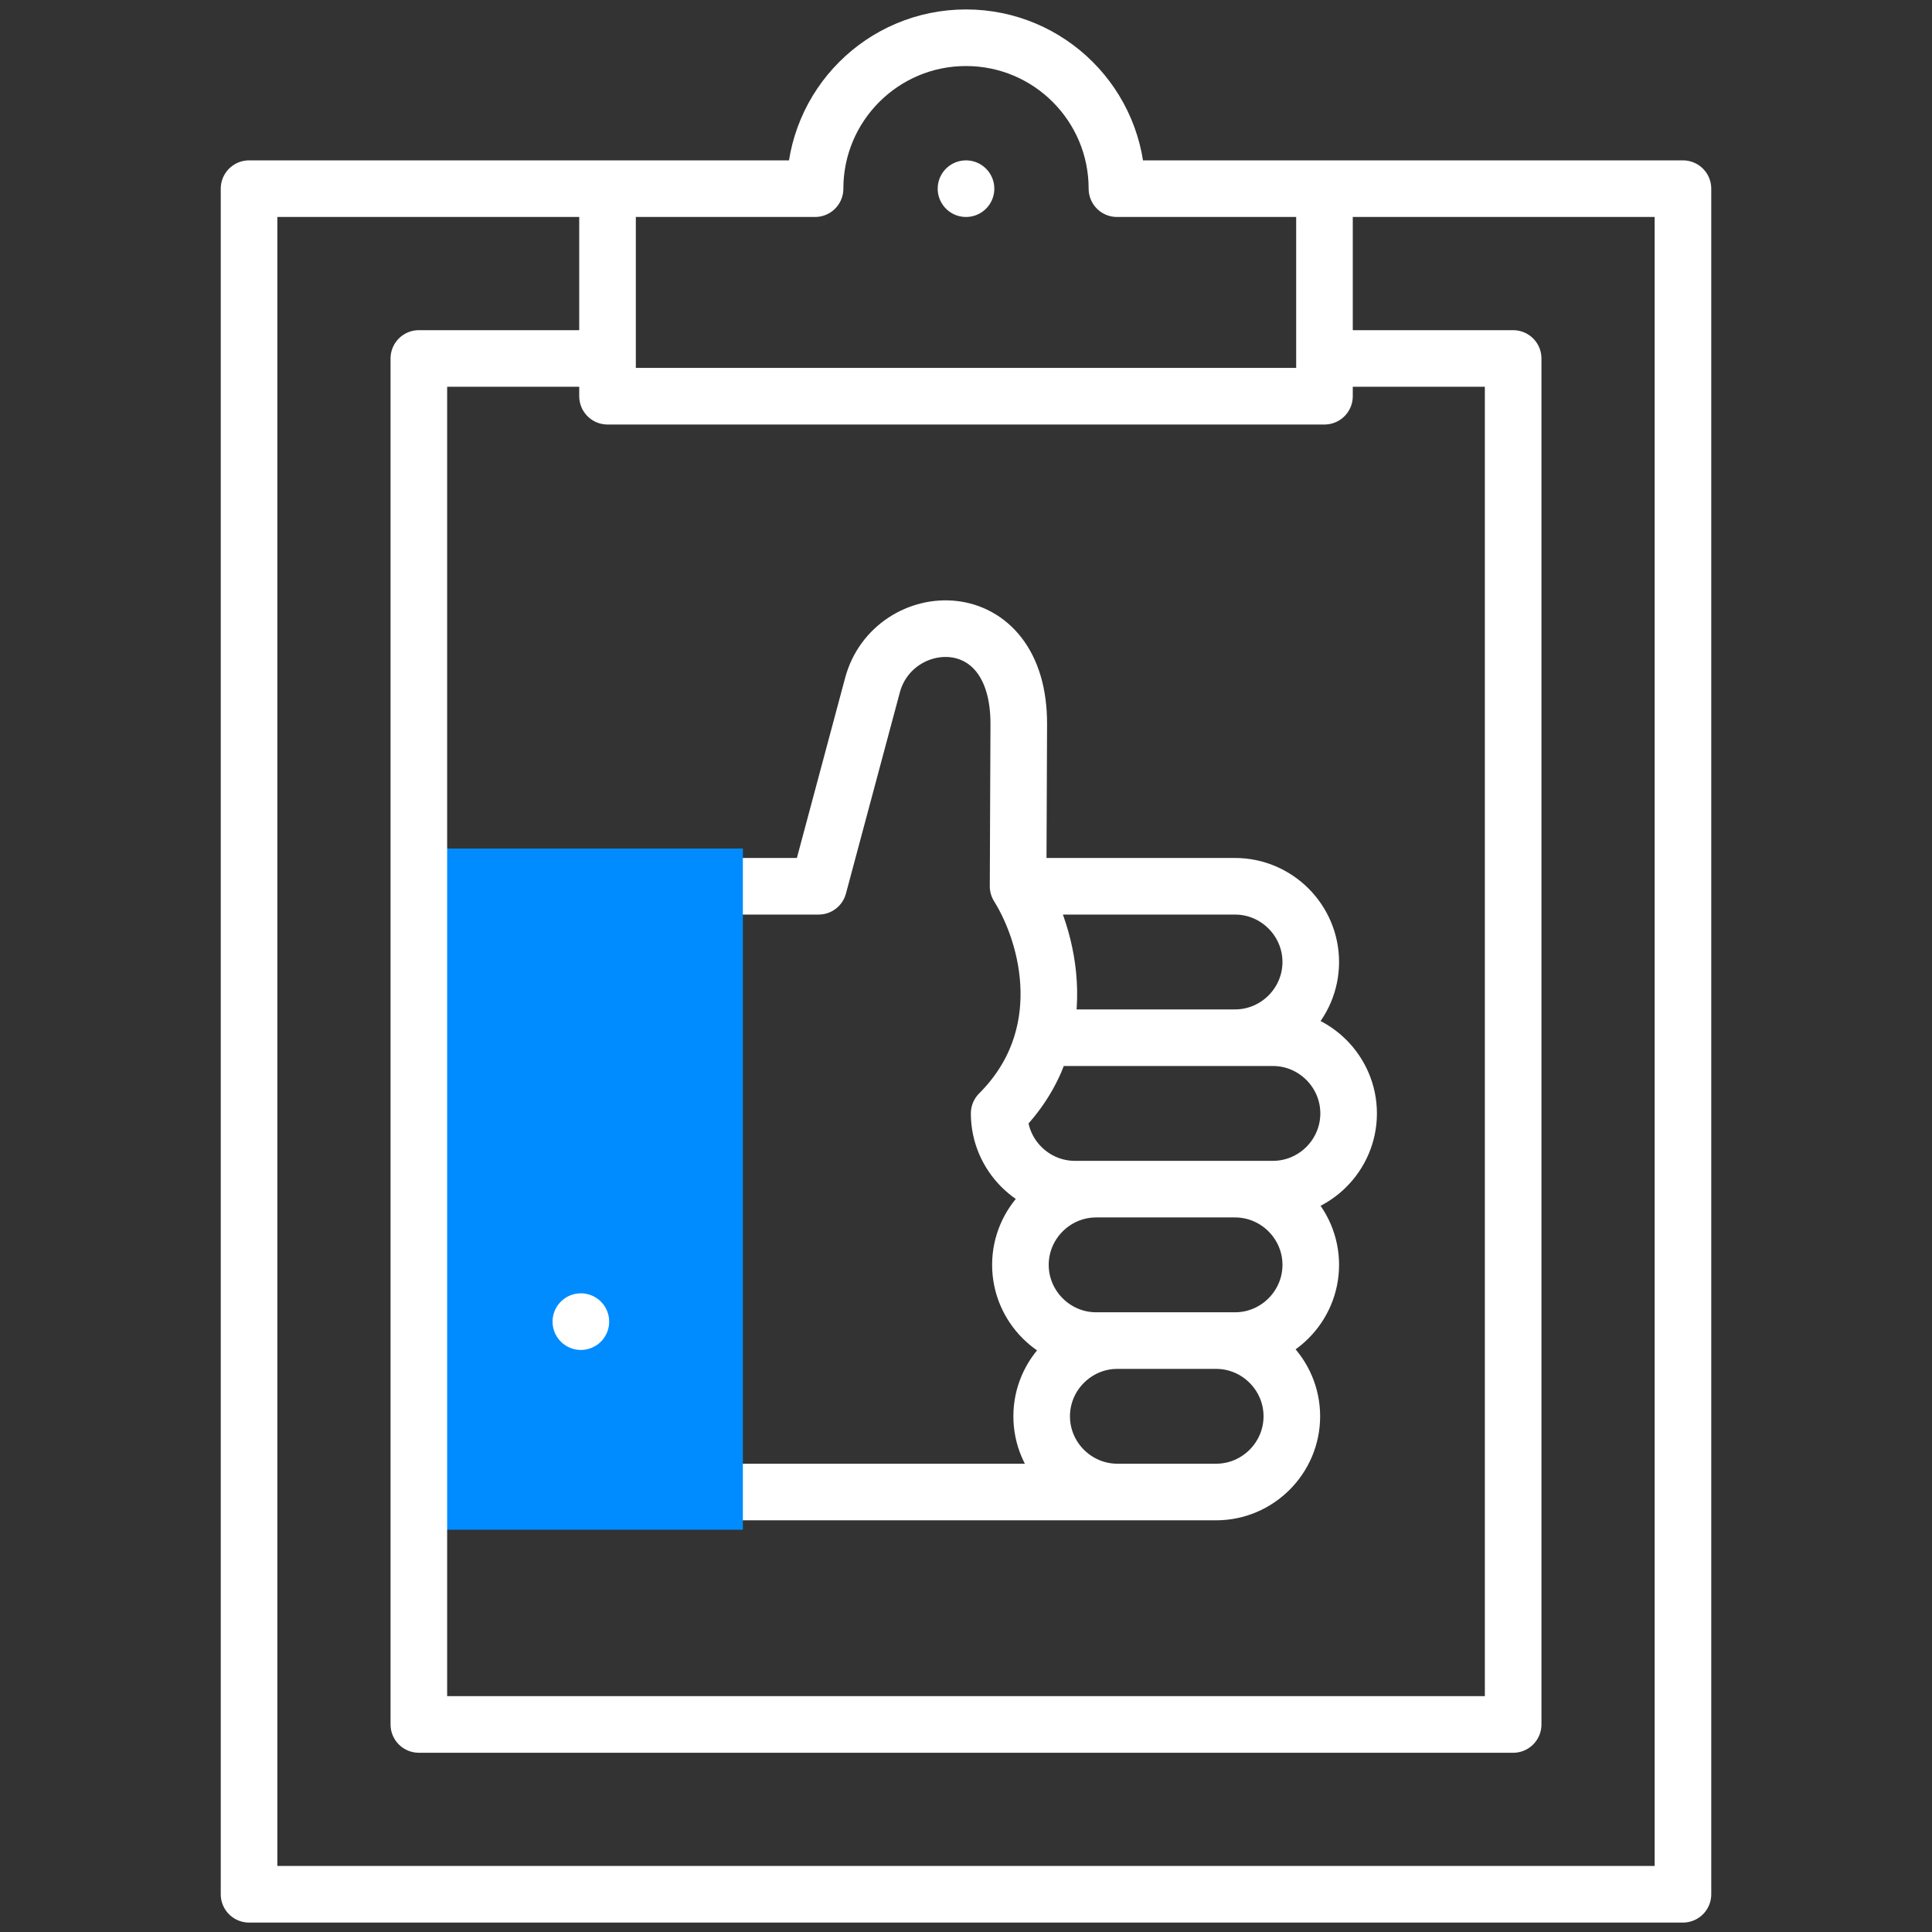<svg xmlns="http://www.w3.org/2000/svg" version="1.1" xmlns:xlink="http://www.w3.org/1999/xlink" width="512" height="512" x="0" y="0" viewBox="0 0 512.002 512.002" style="enable-background:new 0 0 512 512" xml:space="preserve" class=""><rect x="0" y="0" width="512.002" height="512.002" fill="#333333" stroke="none"/><g><path d="M278.961 275.004h58.374c11.037 0 20.066 9.03 20.066 20.066 0 11.037-9.029 20.066-20.066 20.066h-52.48c-11.037 0-20.066-9.03-20.066-20.066 20.066-20.066 13.359-46.821 5.016-60.198l.179-42.915c.137-32.968-33.279-30.86-38.765-10.387l-14.282 53.302H186.87m.001 160.529h135.414c11.037 0 20.066-9.03 20.066-20.066 0-11.037-9.029-20.066-20.066-20.066m5.017-40.133c11.036 0 20.066 9.03 20.066 20.066s-9.029 20.067-20.066 20.067h-36.814c-11.036 0-20.066-9.031-20.066-20.067s9.029-20.066 20.065-20.066m36.814-40.132c11.036 0 20.066-9.03 20.066-20.066 0-11.037-9.041-20.066-20.066-20.066H274.32m21.8 160.529c-11.037 0-20.066-9.03-20.066-20.066 0-11.037 9.029-20.066 20.066-20.066" style="fill-rule: evenodd; clip-rule: evenodd; stroke-width: 15px; stroke-linecap: round; stroke-linejoin: round; stroke-miterlimit: 22.926;" fill-rule="evenodd" clip-rule="evenodd" fill="none" stroke="#ffffff" stroke-width="15" stroke-linecap="round" stroke-linejoin="round" stroke-miterlimit="22.926" data-original="#020288" opacity="1"></path><path d="M111 224.871h85.87v180.53H111z" style="fill-rule: evenodd; clip-rule: evenodd; stroke-width: 15px;" fill="#008cff" data-original="#a4fbc4" stroke-width="15" class="" opacity="1"></path><path d="M153.936 350.244v.008M446.001 502.002h-380V50h150c0-22.091 17.909-40 40-40s40 17.909 40 40h150v452.002h0zM351.001 55v50h-190V55" style="fill-rule: evenodd; clip-rule: evenodd; stroke-width: 15px; stroke-linecap: round; stroke-linejoin: round; stroke-miterlimit: 22.926;" fill-rule="evenodd" clip-rule="evenodd" fill="none" stroke="#ffffff" stroke-width="15" stroke-linecap="round" stroke-linejoin="round" stroke-miterlimit="22.926" data-original="#020288" opacity="1"></path><path d="M356.001 95h45v362.002H111V95h45.001M255.997 50h.008" style="fill-rule: evenodd; clip-rule: evenodd; stroke-width: 15px; stroke-linecap: round; stroke-linejoin: round; stroke-miterlimit: 22.926;" fill-rule="evenodd" clip-rule="evenodd" fill="none" stroke="#ffffff" stroke-width="15" stroke-linecap="round" stroke-linejoin="round" stroke-miterlimit="22.926" data-original="#020288" opacity="1"></path></g></svg>